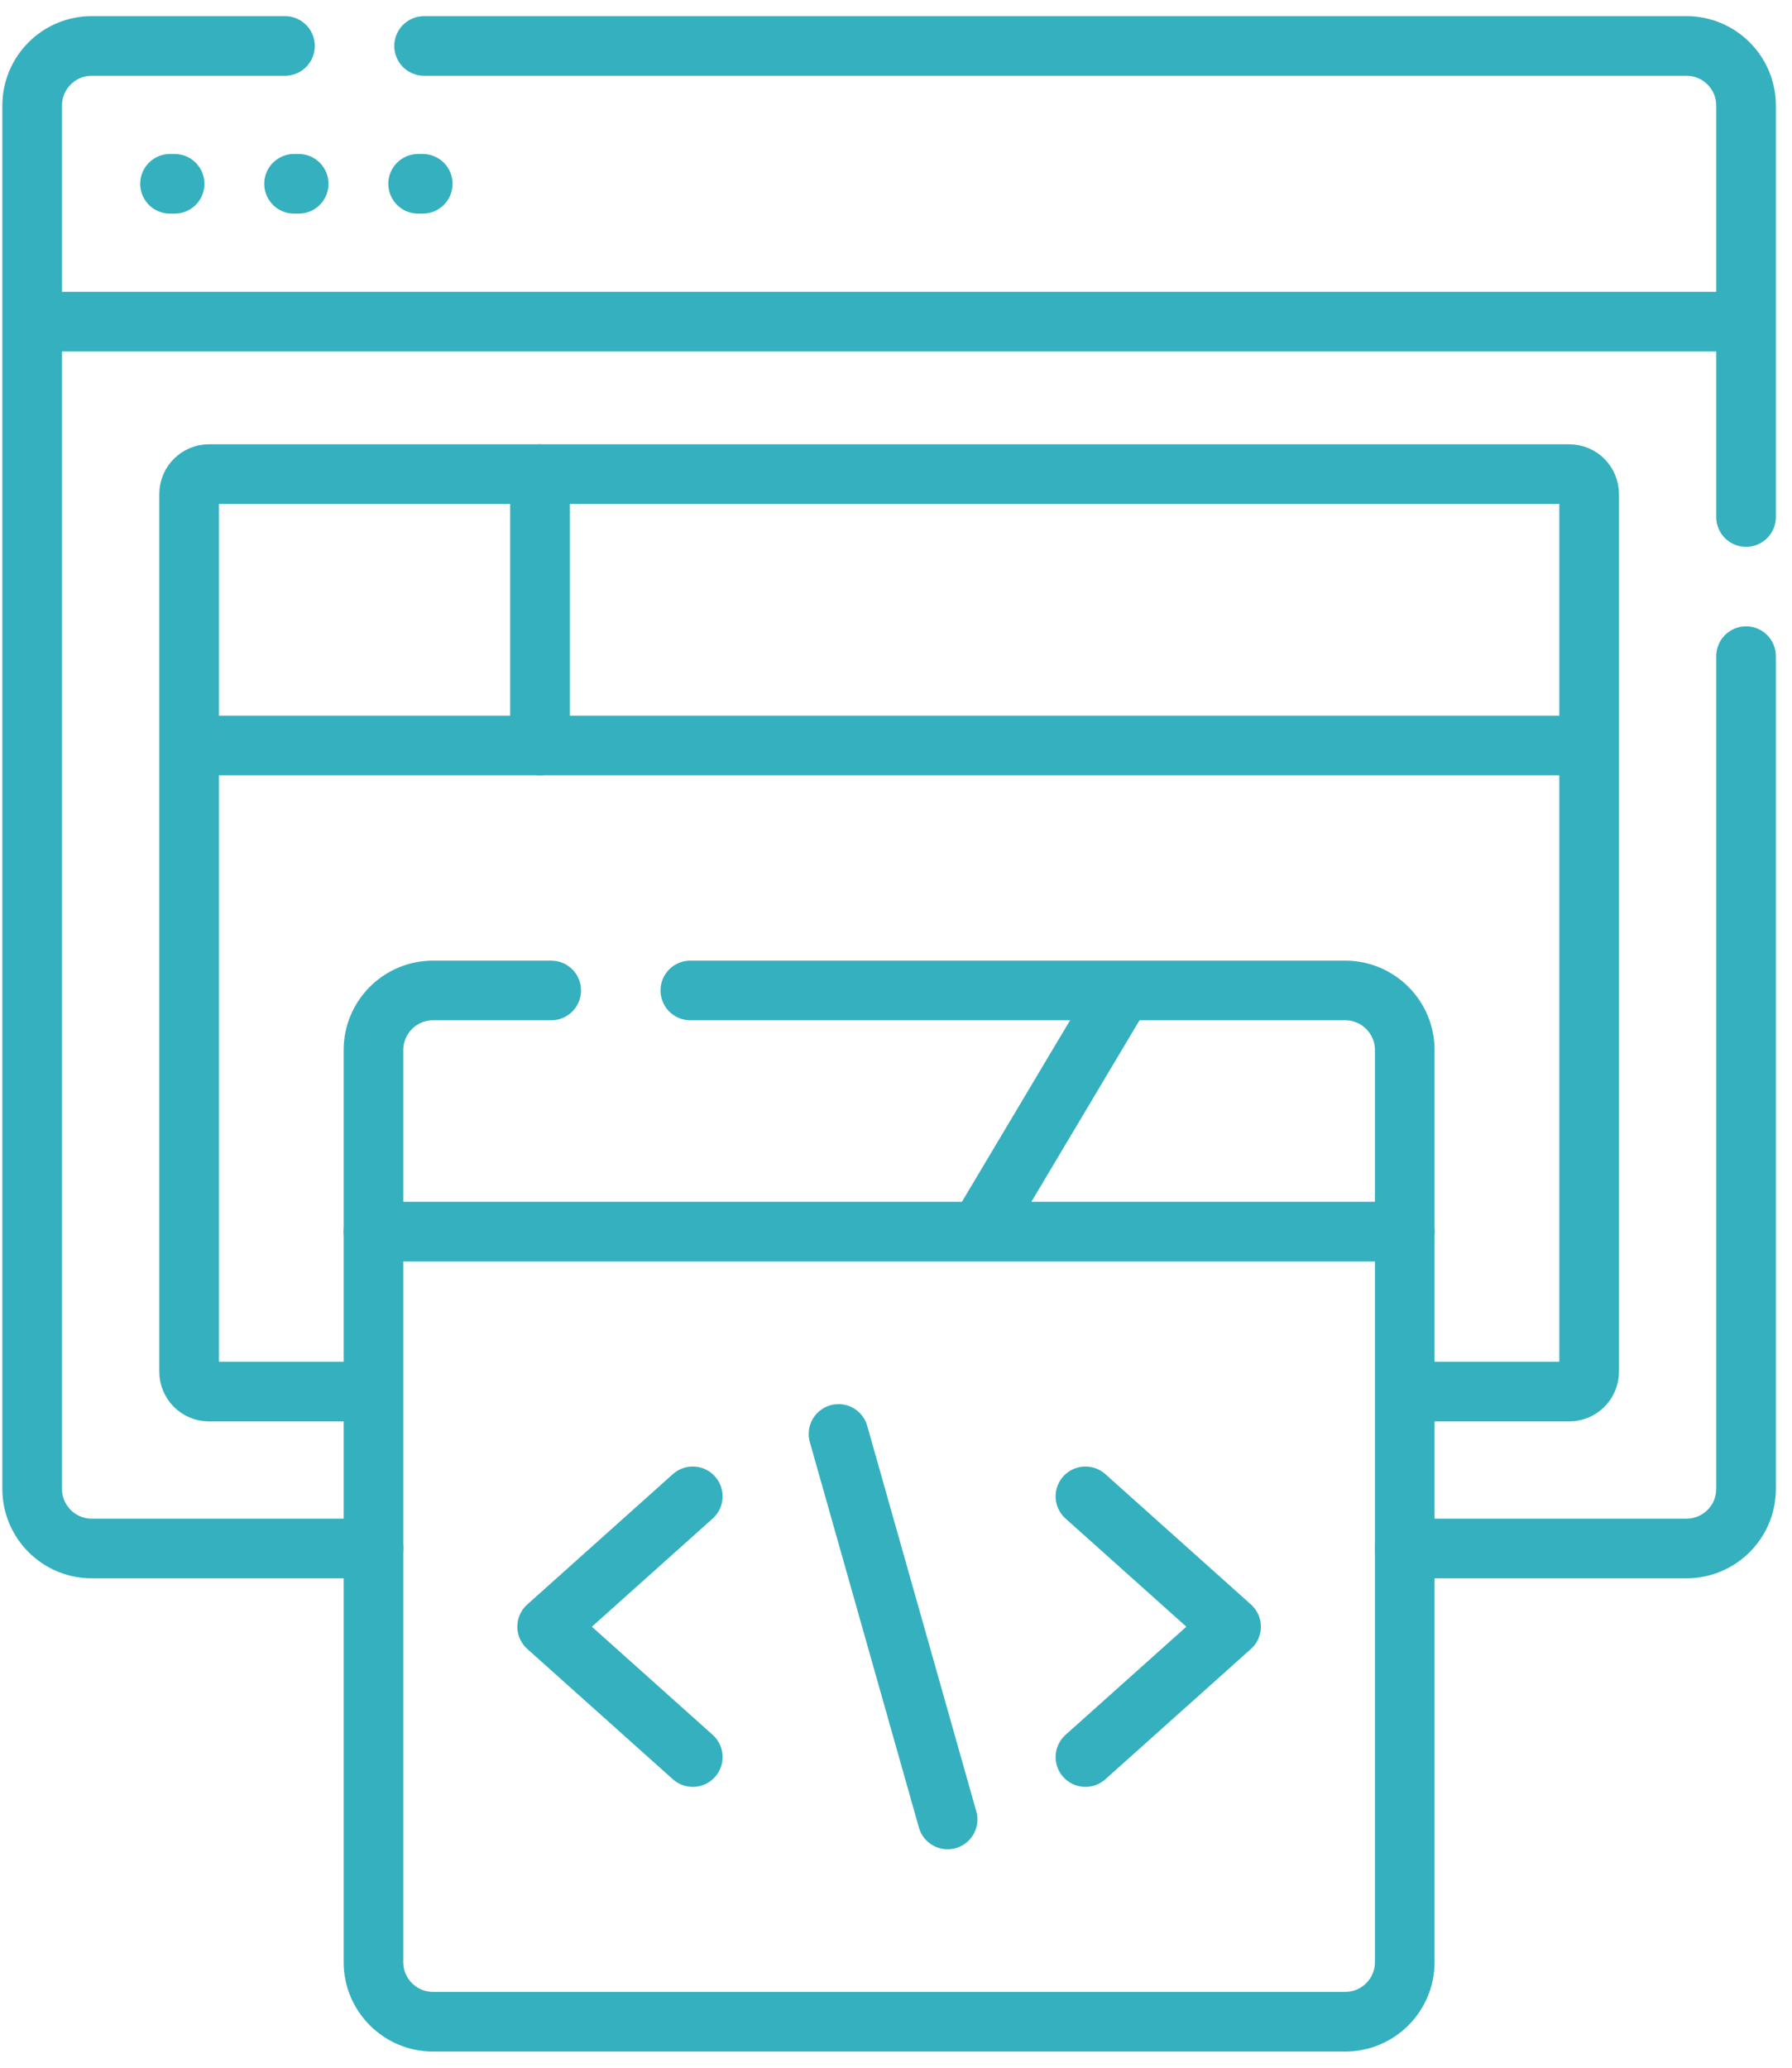 <svg width="39" height="45" viewBox="0 0 39 45" fill="none" xmlns="http://www.w3.org/2000/svg">
<g clip-path="url(#clip0_25_17)">
<path d="M9.2 4H9.1" stroke="#35B0BF" stroke-width="1.298" stroke-miterlimit="10" stroke-linecap="round" stroke-linejoin="round"/>
<path d="M6.5 4H6.4" stroke="#35B0BF" stroke-width="1.298" stroke-miterlimit="10" stroke-linecap="round" stroke-linejoin="round"/>
<path d="M3.8 4H3.7" stroke="#35B0BF" stroke-width="1.298" stroke-miterlimit="10" stroke-linecap="round" stroke-linejoin="round"/>
<path d="M23.623 38.239L26.792 35.402L23.623 32.565" stroke="#35B0BF" stroke-width="1.298" stroke-miterlimit="10" stroke-linecap="round" stroke-linejoin="round"/>
<path d="M15.077 38.239L11.908 35.402L15.077 32.565" stroke="#35B0BF" stroke-width="1.298" stroke-miterlimit="10" stroke-linecap="round" stroke-linejoin="round"/>
<path d="M18.249 31.207L20.623 39.597" stroke="#35B0BF" stroke-width="1.298" stroke-miterlimit="10" stroke-linecap="round" stroke-linejoin="round"/>
<path d="M15.024 21.555H29.275C29.991 21.555 30.572 22.136 30.572 22.852V42.702C30.572 43.418 29.991 43.999 29.275 43.999H9.425C8.709 43.999 8.128 43.418 8.128 42.702V22.852C8.128 22.136 8.709 21.555 9.425 21.555H11.996" stroke="#35B0BF" stroke-width="1.298" stroke-miterlimit="10" stroke-linecap="round" stroke-linejoin="round"/>
<path d="M30.572 26.804H8.128" stroke="#35B0BF" stroke-width="1.298" stroke-miterlimit="10" stroke-linecap="round" stroke-linejoin="round"/>
<path d="M21.304 26.803L24.431 21.555" stroke="#35B0BF" stroke-width="1.298" stroke-miterlimit="10" stroke-linejoin="round"/>
<path d="M38 7H0.7" stroke="#35B0BF" stroke-width="1.298" stroke-miterlimit="10" stroke-linejoin="round"/>
<path d="M8.128 30.285H4.548C4.309 30.285 4.116 30.091 4.116 29.852V10.751C4.116 10.512 4.309 10.318 4.548 10.318H34.152C34.391 10.318 34.585 10.512 34.585 10.751V29.852C34.585 30.091 34.391 30.285 34.152 30.285H30.573" stroke="#35B0BF" stroke-width="1.298" stroke-miterlimit="10" stroke-linejoin="round"/>
<path d="M8.128 33.7H1.998C1.281 33.7 0.7 33.119 0.7 32.402V2.298C0.7 1.581 1.281 1 1.998 1H6.202" stroke="#35B0BF" stroke-width="1.298" stroke-miterlimit="10" stroke-linecap="round" stroke-linejoin="round"/>
<path d="M38 14.28V32.402C38 33.119 37.419 33.7 36.702 33.7H30.573" stroke="#35B0BF" stroke-width="1.298" stroke-miterlimit="10" stroke-linecap="round" stroke-linejoin="round"/>
<path d="M9.23 1H36.702C37.419 1 38 1.581 38 2.298V11.252" stroke="#35B0BF" stroke-width="1.298" stroke-miterlimit="10" stroke-linecap="round" stroke-linejoin="round"/>
<path d="M4.116 16.224H34.585" stroke="#35B0BF" stroke-width="1.298" stroke-miterlimit="10" stroke-linejoin="round"/>
<path d="M11.751 10.318V16.224" stroke="#35B0BF" stroke-width="1.298" stroke-miterlimit="10" stroke-linecap="round" stroke-linejoin="round"/>
</g>
<defs>
<clipPath id="clip0_25_17">
<rect width="39" height="45" fill="white"/>
</clipPath>
</defs>
</svg>
